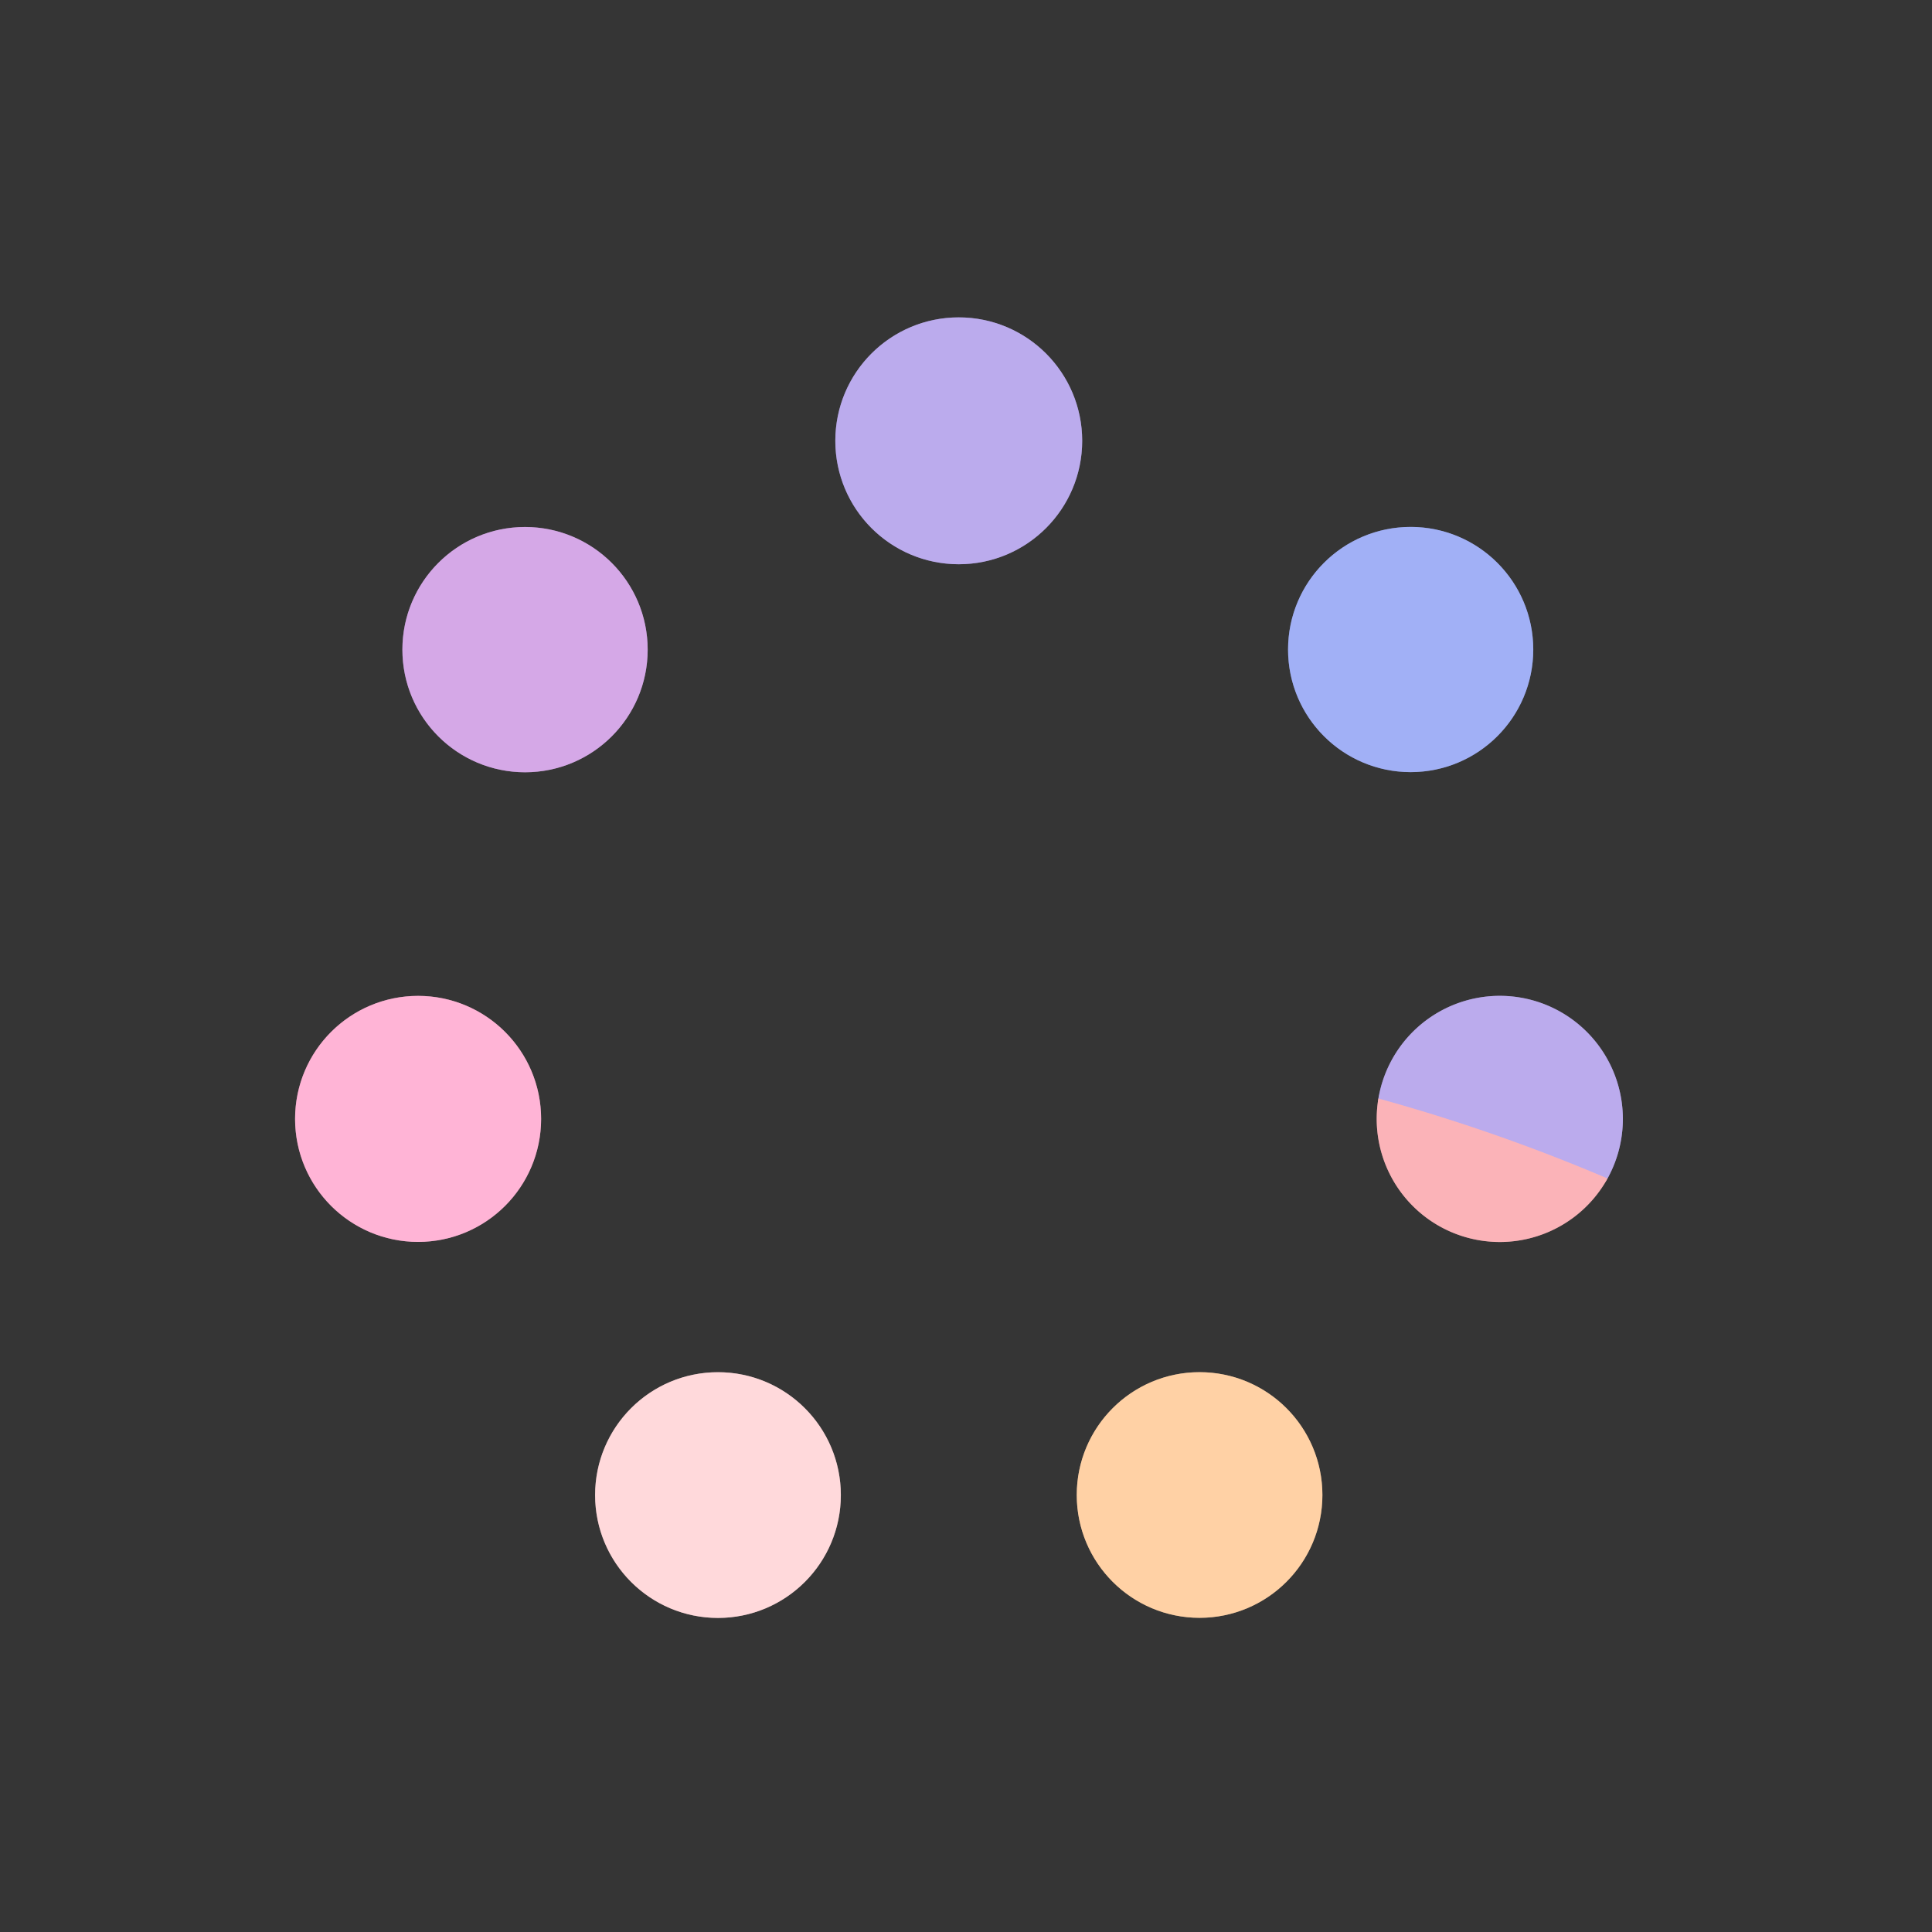 <?xml version="1.0" encoding="UTF-8" standalone="no"?>
<!DOCTYPE svg PUBLIC "-//W3C//DTD SVG 1.1//EN" "http://www.w3.org/Graphics/SVG/1.1/DTD/svg11.dtd">
<svg xmlns="http://www.w3.org/2000/svg" version="1.1" viewBox="0.00 0.00 512.00 512.00">
<g stroke-width="2.00" fill="none" stroke-linecap="butt">
<path stroke="#787091" vector-effect="non-scaling-stroke" d="
  M 286.79 116.82
  A 32.71 32.71 0.0 0 0 254.08 84.11
  A 32.71 32.71 0.0 0 0 221.37 116.82
  A 32.71 32.71 0.0 0 0 254.08 149.53
  A 32.71 32.71 0.0 0 0 286.79 116.82"
/>
<path stroke="#856f8e" vector-effect="non-scaling-stroke" d="
  M 171.64 172.16
  A 32.50 32.50 0.0 0 0 139.14 139.66
  A 32.50 32.50 0.0 0 0 106.64 172.16
  A 32.50 32.50 0.0 0 0 139.14 204.66
  A 32.50 32.50 0.0 0 0 171.64 172.16"
/>
<path stroke="#6b7396" vector-effect="non-scaling-stroke" d="
  M 406.33 172.13
  A 32.49 32.49 0.0 0 0 373.84 139.64
  A 32.49 32.49 0.0 0 0 341.35 172.13
  A 32.49 32.49 0.0 0 0 373.84 204.62
  A 32.49 32.49 0.0 0 0 406.33 172.13"
/>
<path stroke="#9a7586" vector-effect="non-scaling-stroke" d="
  M 143.40 296.52
  A 32.60 32.60 0.0 0 0 110.80 263.92
  A 32.60 32.60 0.0 0 0 78.20 296.52
  A 32.60 32.60 0.0 0 0 110.80 329.12
  A 32.60 32.60 0.0 0 0 143.40 296.52"
/>
<path stroke="#987477" vector-effect="non-scaling-stroke" d="
  M 365.29 291.13
  A 32.64 32.62 -52.6 0 0 367.84 310.18
  A 32.60 32.59 86.2 0 0 387.87 327.70
  A 32.66 32.57 46.4 0 0 405.48 328.14
  A 32.64 32.62 -82.6 0 0 426.00 312.32"
/>
<path stroke="#787091" vector-effect="non-scaling-stroke" d="
  M 426.00 312.32
  A 32.64 32.61 46.6 0 0 426.82 282.32
  A 32.62 32.62 0.0 0 0 404.66 264.71
  A 32.63 32.63 0.0 0 0 379.08 269.58
  A 32.67 32.61 77.7 0 0 365.29 291.13"
/>
<path stroke="#dbafd3" vector-effect="non-scaling-stroke" d="
  M 426.00 312.32
  Q 396.35 299.69 365.29 291.13"
/>
<path stroke="#9a8788" vector-effect="non-scaling-stroke" d="
  M 222.83 396.21
  A 32.56 32.56 0.0 0 0 190.27 363.65
  A 32.56 32.56 0.0 0 0 157.71 396.21
  A 32.56 32.56 0.0 0 0 190.27 428.77
  A 32.56 32.56 0.0 0 0 222.83 396.21"
/>
<path stroke="#9a836d" vector-effect="non-scaling-stroke" d="
  M 350.45 396.19
  A 32.55 32.55 0.0 0 0 317.90 363.64
  A 32.55 32.55 0.0 0 0 285.35 396.19
  A 32.55 32.55 0.0 0 0 317.90 428.74
  A 32.55 32.55 0.0 0 0 350.45 396.19"
/>
</g>
<path fill="#353535" d="
  M 512.00 0.00
  L 512.00 512.00
  L 0.00 512.00
  L 0.00 0.00
  L 512.00 0.00
  Z
  M 286.79 116.82
  A 32.71 32.71 0.0 0 0 254.08 84.11
  A 32.71 32.71 0.0 0 0 221.37 116.82
  A 32.71 32.71 0.0 0 0 254.08 149.53
  A 32.71 32.71 0.0 0 0 286.79 116.82
  Z
  M 171.64 172.16
  A 32.50 32.50 0.0 0 0 139.14 139.66
  A 32.50 32.50 0.0 0 0 106.64 172.16
  A 32.50 32.50 0.0 0 0 139.14 204.66
  A 32.50 32.50 0.0 0 0 171.64 172.16
  Z
  M 406.33 172.13
  A 32.49 32.49 0.0 0 0 373.84 139.64
  A 32.49 32.49 0.0 0 0 341.35 172.13
  A 32.49 32.49 0.0 0 0 373.84 204.62
  A 32.49 32.49 0.0 0 0 406.33 172.13
  Z
  M 143.40 296.52
  A 32.60 32.60 0.0 0 0 110.80 263.92
  A 32.60 32.60 0.0 0 0 78.20 296.52
  A 32.60 32.60 0.0 0 0 110.80 329.12
  A 32.60 32.60 0.0 0 0 143.40 296.52
  Z
  M 365.29 291.13
  A 32.64 32.62 -52.6 0 0 367.84 310.18
  A 32.60 32.59 86.2 0 0 387.87 327.70
  A 32.66 32.57 46.4 0 0 405.48 328.14
  A 32.64 32.62 -82.6 0 0 426.00 312.32
  A 32.64 32.61 46.6 0 0 426.82 282.32
  A 32.62 32.62 0.0 0 0 404.66 264.71
  A 32.63 32.63 0.0 0 0 379.08 269.58
  A 32.67 32.61 77.7 0 0 365.29 291.13
  Z
  M 222.83 396.21
  A 32.56 32.56 0.0 0 0 190.27 363.65
  A 32.56 32.56 0.0 0 0 157.71 396.21
  A 32.56 32.56 0.0 0 0 190.27 428.77
  A 32.56 32.56 0.0 0 0 222.83 396.21
  Z
  M 350.45 396.19
  A 32.55 32.55 0.0 0 0 317.90 363.64
  A 32.55 32.55 0.0 0 0 285.35 396.19
  A 32.55 32.55 0.0 0 0 317.90 428.74
  A 32.55 32.55 0.0 0 0 350.45 396.19
  Z"
/>
<circle fill="#bbabed" cx="254.08" cy="116.82" r="32.71"/>
<circle fill="#d5a8e7" cx="139.14" cy="172.16" r="32.50"/>
<circle fill="#a1b0f6" cx="373.84" cy="172.13" r="32.49"/>
<circle fill="#ffb4d6" cx="110.80" cy="296.52" r="32.60"/>
<path fill="#bbabed" d="
  M 426.00 312.32
  Q 396.35 299.69 365.29 291.13
  A 32.67 32.61 77.7 0 1 379.08 269.58
  A 32.63 32.63 0.0 0 1 404.66 264.71
  A 32.62 32.62 0.0 0 1 426.82 282.32
  A 32.64 32.61 46.6 0 1 426.00 312.32
  Z"
/>
<path fill="#fbb3b8" d="
  M 426.00 312.32
  A 32.64 32.62 -82.6 0 1 405.48 328.14
  A 32.66 32.57 46.4 0 1 387.87 327.70
  A 32.60 32.59 86.2 0 1 367.84 310.18
  A 32.64 32.62 -52.6 0 1 365.29 291.13
  Q 396.35 299.69 426.00 312.32
  Z"
/>
<circle fill="#ffd9db" cx="190.27" cy="396.21" r="32.56"/>
<circle fill="#ffd1a5" cx="317.90" cy="396.19" r="32.55"/>
</svg>
